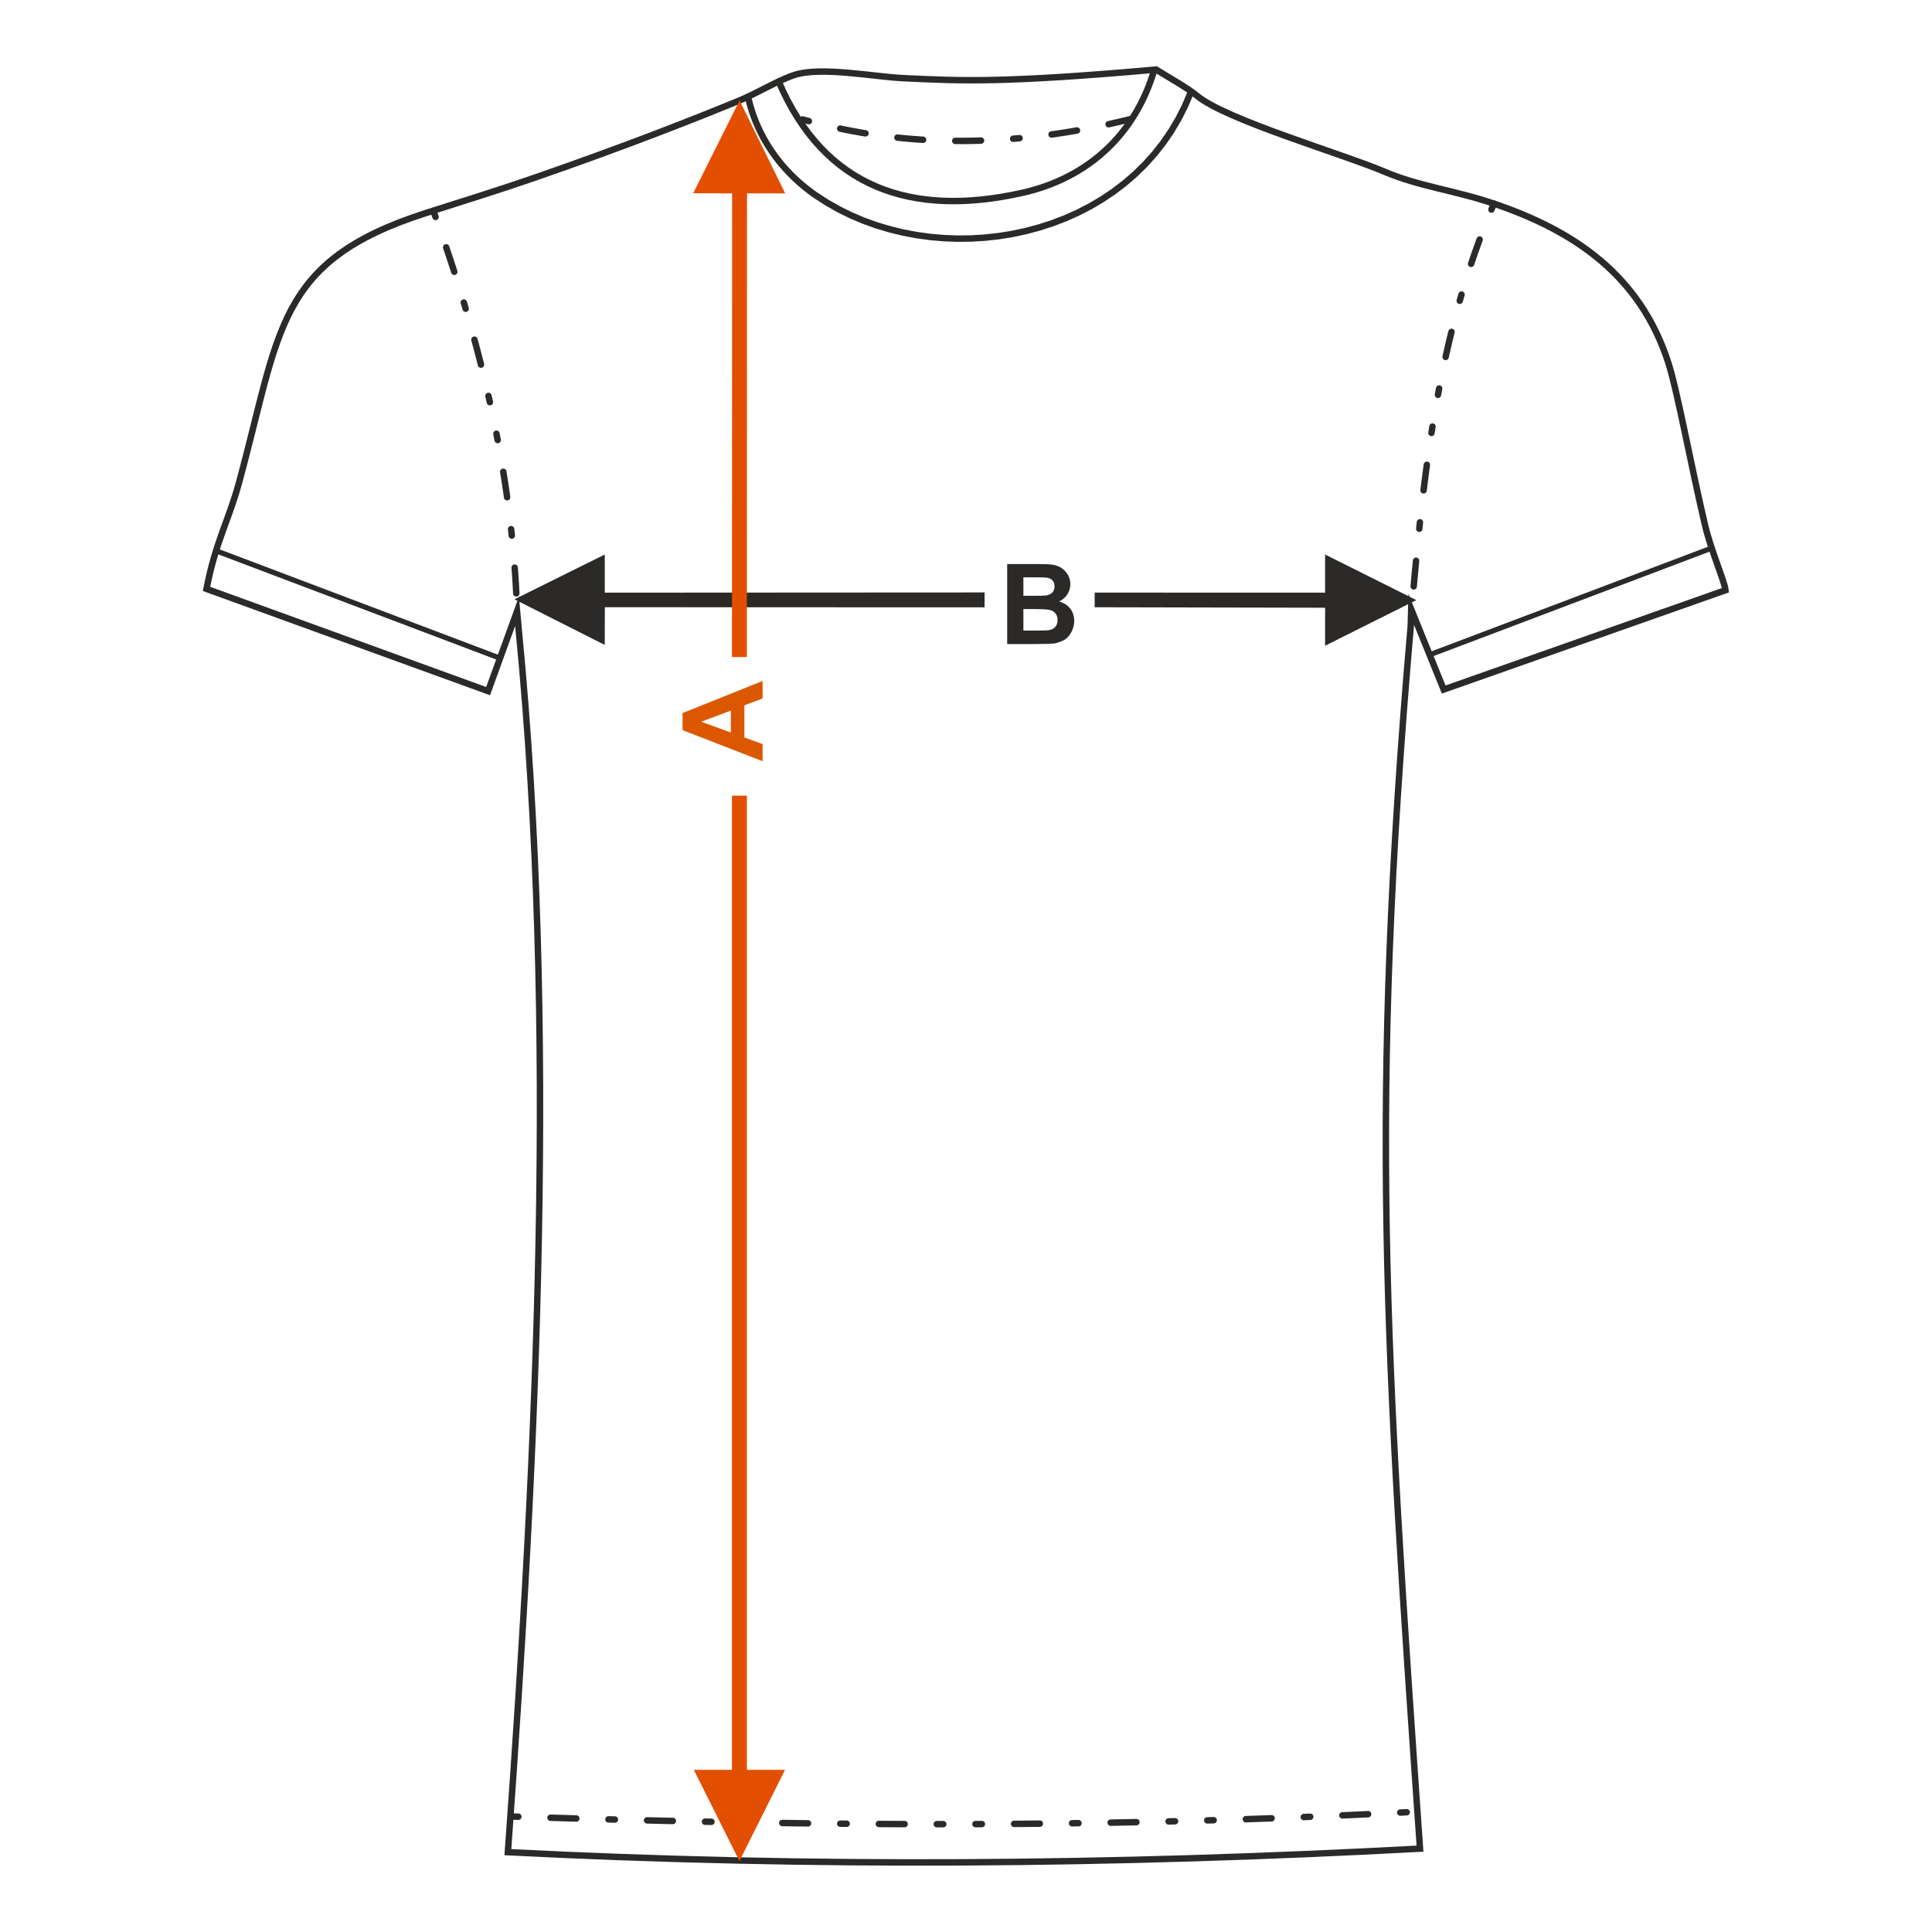 <?xml version="1.0" encoding="UTF-8"?>
<!DOCTYPE svg PUBLIC "-//W3C//DTD SVG 1.1//EN" "http://www.w3.org/Graphics/SVG/1.1/DTD/svg11.dtd">
<!-- Creator: CorelDRAW 2017 -->
<svg xmlns="http://www.w3.org/2000/svg" xml:space="preserve" width="1000px" height="1000px" version="1.1" style="shape-rendering:geometricPrecision; text-rendering:geometricPrecision; image-rendering:optimizeQuality; fill-rule:evenodd; clip-rule:evenodd"
viewBox="0 0 1000 1000"
 xmlns:xlink="http://www.w3.org/1999/xlink">
 <defs>
  <style type="text/css">
   <![CDATA[
    .str0 {stroke:#2B2A29;stroke-width:3.333;stroke-miterlimit:22.926}
    .fil0 {fill:none}
    .fil1 {fill:#2B2A29;fill-rule:nonzero}
    .fil2 {fill:#2B2A29;fill-rule:nonzero}
    .fil3 {fill:#DB5800;fill-rule:nonzero}
    .fil4 {fill:#E34F00;fill-rule:nonzero}
   ]]>
  </style>
 </defs>
 <g id="Ebene_x0020_1">
  <path class="fil0 str0" d="M262.876 958.678c15.195,-209.9 25.521,-427.691 5.68,-631.999l-0.937 -10.284 -14.982 41.328 -145.754 -52.918c4.689,-24.244 11.521,-35.581 16.63,-54.261 21.706,-79.358 18.974,-115.259 96.892,-140.267 17.048,-5.471 37.192,-11.671 55.716,-18.082 48.174,-16.673 84.543,-31.084 106.89,-40.283 8.284,-3.41 20.152,-10.559 28.318,-13.154 13.828,-4.397 40.835,0.953 56.113,1.688 29.804,1.431 52.217,2.569 130.949,-4.447 6.169,3.896 15.886,9.206 21.223,13.622 15.035,12.463 75.327,30.011 97.501,39.451 17.234,7.338 36.1,9.527 56.126,16.324 41.776,14.182 75.686,37.118 90.275,82.343 4.73,14.662 11.84,53.747 19.059,84.301 3.062,12.961 10.064,28.883 10.542,33.45l-145.862 51.411 -16.818 -41.523 -0.232 8.538c-21.61,249.525 -13.301,372.798 4.782,632.942 -158.09,8.445 -314.023,9.838 -472.111,1.82z"/>
  <g>
   <path class="fil1" d="M595.688 36.241c0.264,-0.881 1.195,-1.38 2.076,-1.116 0.881,0.265 1.38,1.196 1.116,2.077l-3.192 -0.961zm-66.356 65.236l-0.728 -3.253 0 0 3.126 -0.748 3.067 -0.833 3.007 -0.917 2.946 -1 2.884 -1.082 2.82 -1.164 2.759 -1.244 2.696 -1.324 2.63 -1.403 2.566 -1.481 2.501 -1.558 2.433 -1.634 2.367 -1.71 2.298 -1.785 2.231 -1.859 2.161 -1.932 2.092 -2.005 2.022 -2.078 1.949 -2.147 1.878 -2.219 1.806 -2.288 1.731 -2.358 1.658 -2.425 1.583 -2.493 1.508 -2.56 1.431 -2.627 1.353 -2.692 1.276 -2.756 1.197 -2.821 1.117 -2.884 1.036 -2.947 0.955 -3.009 3.192 0.961 -0.986 3.105 -1.071 3.044 -1.155 2.982 -1.238 2.92 -1.321 2.854 -1.403 2.79 -1.484 2.723 -1.563 2.656 -1.644 2.589 -1.721 2.518 -1.799 2.449 -1.877 2.379 -1.953 2.306 -2.027 2.234 -2.102 2.159 -2.175 2.085 -2.248 2.01 -2.319 1.933 -2.39 1.856 -2.46 1.777 -2.527 1.698 -2.597 1.618 -2.663 1.537 -2.729 1.455 -2.794 1.372 -2.858 1.289 -2.922 1.205 -2.983 1.12 -3.045 1.034 -3.106 0.947 -3.165 0.86 -3.223 0.771 0 0zm-127.836 -58.651l3.064 -1.312 2.253 5.004 2.374 4.769 2.493 4.538 2.61 4.31 2.726 4.083 2.839 3.86 2.95 3.638 3.059 3.42 3.168 3.205 3.274 2.992 3.38 2.783 3.482 2.575 3.585 2.371 3.686 2.169 3.786 1.97 3.884 1.772 3.982 1.579 4.08 1.385 4.174 1.195 4.268 1.007 4.361 0.821 4.452 0.636 4.542 0.453 4.63 0.273 4.717 0.094 4.801 -0.084 4.885 -0.258 4.966 -0.431 5.044 -0.603 5.123 -0.772 5.198 -0.939 5.272 -1.105 0.728 3.253 -5.362 1.123 -5.291 0.956 -5.221 0.787 -5.149 0.615 -5.075 0.441 -5 0.264 -4.922 0.085 -4.844 -0.095 -4.763 -0.281 -4.679 -0.467 -4.595 -0.657 -4.509 -0.848 -4.418 -1.042 -4.328 -1.24 -4.234 -1.438 -4.138 -1.64 -4.04 -1.844 -3.94 -2.05 -3.836 -2.257 -3.731 -2.468 -3.623 -2.678 -3.512 -2.893 -3.4 -3.107 -3.286 -3.324 -3.169 -3.543 -3.05 -3.762 -2.931 -3.984 -2.808 -4.206 -2.684 -4.433 -2.561 -4.659 -2.432 -4.887 -2.305 -5.119zm0 0c-0.362,-0.846 0.031,-1.826 0.876,-2.188 0.846,-0.362 1.826,0.031 2.188,0.876l-3.064 1.312z"/>
  </g>
  <g>
   <path class="fil1" d="M614.857 47.039c0.331,-0.858 1.296,-1.285 2.154,-0.954 0.858,0.331 1.285,1.296 0.955,2.154l-3.109 -1.2zm-193.508 55.489l1.894 -2.742 0 0 5.789 3.745 6.009 3.398 6.208 3.051 6.386 2.703 6.546 2.355 6.683 2.008 6.801 1.659 6.896 1.31 6.971 0.962 7.027 0.614 7.059 0.264 7.073 -0.085 7.064 -0.434 7.035 -0.782 6.985 -1.132 6.913 -1.48 6.822 -1.828 6.711 -2.176 6.576 -2.524 6.421 -2.872 6.248 -3.218 6.052 -3.566 5.837 -3.911 5.6 -4.259 5.345 -4.604 5.069 -4.952 4.772 -5.297 4.456 -5.644 4.12 -5.99 3.763 -6.338 3.387 -6.687 2.99 -7.037 3.109 1.2 -3.077 7.241 -3.487 6.886 -3.877 6.53 -4.245 6.173 -4.591 5.815 -4.916 5.457 -5.219 5.098 -5.501 4.739 -5.761 4.38 -5.999 4.022 -6.217 3.662 -6.414 3.305 -6.588 2.945 -6.742 2.588 -6.875 2.23 -6.988 1.873 -7.078 1.515 -7.151 1.158 -7.198 0.801 -7.229 0.444 -7.237 0.086 -7.225 -0.27 -7.192 -0.628 -7.137 -0.984 -7.065 -1.343 -6.967 -1.7 -6.853 -2.059 -6.716 -2.416 -6.558 -2.776 -6.378 -3.134 -6.179 -3.496 -5.957 -3.853 0 0zm-35.813 -52.111l3.254 -0.723 0.478 2.028 0.527 1.999 0.573 1.971 0.622 1.944 0.665 1.914 0.711 1.884 0.754 1.857 0.796 1.827 0.839 1.799 0.879 1.768 0.918 1.74 0.957 1.709 0.995 1.679 1.031 1.649 1.067 1.618 1.103 1.589 1.135 1.559 1.168 1.526 1.2 1.497 1.23 1.464 1.261 1.434 1.29 1.402 1.317 1.37 1.343 1.338 1.37 1.305 1.395 1.274 1.417 1.241 1.441 1.208 1.463 1.175 1.483 1.141 1.504 1.108 1.521 1.075 -1.894 2.742 -1.578 -1.114 -1.558 -1.148 -1.538 -1.184 -1.518 -1.219 -1.494 -1.253 -1.471 -1.287 -1.447 -1.321 -1.422 -1.355 -1.395 -1.39 -1.368 -1.423 -1.34 -1.457 -1.309 -1.489 -1.28 -1.523 -1.247 -1.555 -1.215 -1.589 -1.181 -1.619 -1.146 -1.654 -1.111 -1.685 -1.074 -1.718 -1.036 -1.748 -0.997 -1.78 -0.957 -1.812 -0.915 -1.843 -0.873 -1.874 -0.831 -1.904 -0.786 -1.934 -0.741 -1.965 -0.694 -1.994 -0.646 -2.026 -0.599 -2.054 -0.548 -2.083 -0.498 -2.111zm0 0c-0.199,-0.899 0.367,-1.789 1.265,-1.989 0.899,-0.199 1.789,0.367 1.989,1.266l-3.254 0.723z"/>
  </g>
  <g>
   <path class="fil1" d="M771.709 104.743c0.361,-0.847 1.341,-1.24 2.187,-0.879 0.847,0.361 1.24,1.341 0.879,2.187l-3.066 -1.308zm1.785 4.385l-3.066 -1.309 1.281 -3.076 3.066 1.308 -1.281 3.077zm0 0c-0.36,0.846 -1.341,1.239 -2.187,0.878 -0.847,-0.36 -1.24,-1.34 -0.879,-2.187l3.066 1.309zm-9.188 14.252c0.331,-0.859 1.297,-1.285 2.155,-0.954 0.858,0.332 1.285,1.297 0.954,2.155l-3.109 -1.201zm-1.286 13.73l-3.146 -1.099 1.912 -5.627 2.304 -6.433 0.216 -0.571 3.109 1.201 -0.196 0.52 -2.286 6.383 -1.913 5.626zm0 0c-0.303,0.869 -1.254,1.327 -2.123,1.024 -0.868,-0.303 -1.327,-1.254 -1.023,-2.123l3.146 1.099zm-8.133 14.884c0.262,-0.882 1.191,-1.385 2.072,-1.123 0.882,0.262 1.386,1.191 1.123,2.073l-3.195 -0.95zm2.269 4.151l-3.196 -0.949 0.927 -3.202 3.195 0.95 -0.926 3.201zm0 0c-0.263,0.882 -1.191,1.385 -2.073,1.123 -0.882,-0.262 -1.385,-1.191 -1.123,-2.072l3.196 0.949zm-7.484 15.226c0.224,-0.892 1.131,-1.433 2.023,-1.209 0.892,0.225 1.433,1.131 1.209,2.023l-3.232 -0.814zm0.208 13.754l-3.252 -0.729 0.418 -1.92 1.519 -6.578 1.107 -4.527 3.232 0.814 -1.097 4.483 -1.509 6.537 -0.418 1.92zm0 0c-0.201,0.898 -1.093,1.463 -1.991,1.262 -0.897,-0.201 -1.462,-1.093 -1.261,-1.991l3.252 0.729zm-6.613 15.634c0.179,-0.903 1.058,-1.489 1.96,-1.309 0.903,0.179 1.488,1.058 1.309,1.961l-3.269 -0.652zm2.657 3.909l-3.276 -0.616 0.313 -1.715 0.306 -1.578 3.269 0.652 -0.299 1.541 -0.313 1.716zm0 0c-0.169,0.904 -1.042,1.499 -1.946,1.33 -0.904,-0.169 -1.499,-1.042 -1.33,-1.946l3.276 0.616zm-6.113 15.84c0.151,-0.908 1.011,-1.52 1.919,-1.369 0.907,0.151 1.52,1.011 1.369,1.919l-3.288 -0.55zm2.77 3.827l-3.293 -0.52 0.216 -1.414 0.307 -1.893 3.288 0.55 -0.303 1.863 -0.215 1.414zm0 0c-0.144,0.909 -0.998,1.53 -1.907,1.387 -0.908,-0.144 -1.53,-0.998 -1.386,-1.907l3.293 0.52zm-5.688 16.002c0.128,-0.911 0.971,-1.547 1.882,-1.419 0.911,0.127 1.547,0.971 1.419,1.882l-3.301 -0.463zm1.611 13.662l-3.308 -0.414 0.498 -4.083 0.879 -6.814 0.32 -2.351 3.301 0.463 -0.317 2.326 -0.876 6.79 -0.497 4.083zm0 0c-0.115,0.912 -0.949,1.56 -1.861,1.446 -0.913,-0.114 -1.561,-0.948 -1.447,-1.86l3.308 0.414zm-5.206 16.172c0.098,-0.915 0.92,-1.576 1.835,-1.478 0.915,0.097 1.576,0.919 1.478,1.834l-3.313 -0.356zm2.965 3.67l-3.313 -0.356 0.348 -3.314 3.313 0.356 -0.348 3.314zm0 0c-0.097,0.915 -0.919,1.577 -1.834,1.479 -0.915,-0.098 -1.577,-0.92 -1.479,-1.835l3.313 0.356zm-4.974 16.241c0.089,-0.915 0.906,-1.584 1.822,-1.494 0.915,0.09 1.584,0.906 1.494,1.822l-3.316 -0.328zm2.091 13.592l-3.32 -0.305 0.486 -5.372 0.655 -7.018 0.088 -0.897 3.316 0.328 -0.086 0.884 -0.653 7.008 -0.486 5.372zm0 0c-0.084,0.917 -0.896,1.592 -1.813,1.508 -0.916,-0.085 -1.591,-0.896 -1.507,-1.813l3.32 0.305z"/>
  </g>
  <g>
   <path class="fil1" d="M264.908 941.895c-0.92,-0.029 -1.641,-0.799 -1.612,-1.719 0.029,-0.919 0.799,-1.641 1.719,-1.612l-0.107 3.331zm3.437 -3.226l-0.107 3.331 -3.33 -0.105 0.107 -3.331 3.33 0.105zm0 0c0.92,0.029 1.641,0.799 1.612,1.719 -0.029,0.92 -0.799,1.641 -1.719,1.612l0.107 -3.331zm16.553 3.849c-0.92,-0.028 -1.642,-0.797 -1.614,-1.717 0.027,-0.919 0.797,-1.641 1.716,-1.614l-0.102 3.331zm13.427 -2.937l-0.098 3.332 -3.067 -0.086 -10.262 -0.309 0.102 -3.331 10.257 0.307 3.068 0.087zm0 0c0.92,0.027 1.644,0.795 1.617,1.715 -0.027,0.92 -0.795,1.644 -1.715,1.617l0.098 -3.332zm16.564 3.795c-0.919,-0.026 -1.645,-0.793 -1.62,-1.712 0.025,-0.92 0.792,-1.646 1.712,-1.621l-0.092 3.333zm3.423 -3.245l-0.091 3.333 -3.332 -0.088 0.092 -3.333 3.331 0.088zm0 0c0.92,0.026 1.646,0.793 1.621,1.712 -0.025,0.92 -0.792,1.646 -1.712,1.621l0.091 -3.333zm16.572 3.756c-0.92,-0.023 -1.646,-0.789 -1.624,-1.708 0.023,-0.92 0.789,-1.647 1.709,-1.624l-0.085 3.332zm13.411 -3.02l-0.079 3.332 -8.234 -0.186 -5.098 -0.126 0.085 -3.332 5.092 0.126 8.234 0.186zm0 0c0.92,0.021 1.648,0.786 1.627,1.705 -0.021,0.92 -0.786,1.648 -1.706,1.627l0.079 -3.332zm16.586 3.69c-0.92,-0.02 -1.65,-0.783 -1.63,-1.703 0.02,-0.919 0.783,-1.649 1.702,-1.63l-0.072 3.333zm3.405 -3.264l-0.073 3.332 -3.332 -0.068 0.072 -3.333 3.333 0.069zm0 0c0.919,0.02 1.649,0.782 1.63,1.702 -0.02,0.92 -0.783,1.65 -1.703,1.63l0.073 -3.332zm16.596 3.643c-0.919,-0.016 -1.652,-0.775 -1.637,-1.695 0.016,-0.92 0.776,-1.653 1.696,-1.637l-0.059 3.332zm3.391 -3.279l-0.058 3.333 -3.333 -0.054 0.059 -3.332 3.332 0.053zm0 0c0.92,0.016 1.653,0.776 1.637,1.696 -0.016,0.919 -0.776,1.652 -1.695,1.637l0.058 -3.333zm16.61 3.591c-0.92,-0.013 -1.655,-0.772 -1.641,-1.691 0.013,-0.92 0.771,-1.655 1.691,-1.641l-0.05 3.332zm13.378 -3.157l-0.043 3.333 -4.695 -0.055 -8.64 -0.121 0.05 -3.332 8.633 0.121 4.695 0.054zm0 0c0.919,0.011 1.655,0.768 1.644,1.688 -0.011,0.919 -0.767,1.656 -1.687,1.645l0.043 -3.333zm16.625 3.51c-0.92,-0.009 -1.659,-0.763 -1.649,-1.683 0.009,-0.92 0.764,-1.658 1.683,-1.649l-0.034 3.332zm3.367 -3.301l-0.034 3.332 -3.333 -0.031 0.034 -3.332 3.333 0.031zm0 0c0.92,0.009 1.659,0.764 1.649,1.683 -0.009,0.92 -0.764,1.659 -1.683,1.649l0.034 -3.332zm16.635 3.454c-0.92,-0.007 -1.66,-0.76 -1.653,-1.679 0.007,-0.92 0.76,-1.66 1.68,-1.653l-0.027 3.332zm13.354 -3.271l-0.018 3.332 -11.065 -0.045 -2.271 -0.016 0.027 -3.332 2.261 0.016 11.066 0.045zm0 0c0.919,0.004 1.662,0.755 1.657,1.674 -0.005,0.92 -0.755,1.663 -1.675,1.658l0.018 -3.332zm16.652 3.364c-0.92,-0.002 -1.664,-0.751 -1.662,-1.671 0.003,-0.919 0.751,-1.663 1.671,-1.661l-0.009 3.332zm3.337 -3.332l0 3.332 -2.106 0.003 -1.231 -0.003 0.009 -3.332 1.222 0.002 2.106 -0.002zm0 0c0.92,0 1.667,0.746 1.667,1.666 0,0.92 -0.747,1.666 -1.667,1.666l0 -3.332zm16.671 3.298c-0.92,0.003 -1.669,-0.741 -1.671,-1.661 -0.003,-0.92 0.741,-1.669 1.661,-1.671l0.01 3.332zm3.323 -3.345l0.01 3.332 -3.333 0.013 -0.01 -3.332 3.333 -0.013zm0 0c0.92,-0.003 1.669,0.741 1.671,1.661 0.002,0.92 -0.742,1.669 -1.661,1.671l-0.01 -3.332zm16.68 3.233c-0.92,0.005 -1.671,-0.737 -1.676,-1.656 -0.005,-0.92 0.737,-1.671 1.657,-1.676l0.019 3.332zm13.308 -3.451l0.028 3.333 -8.757 0.086 -4.579 0.032 -0.019 -3.332 4.57 -0.032 8.757 -0.087zm0 0c0.919,-0.007 1.673,0.733 1.68,1.652 0.007,0.92 -0.732,1.674 -1.652,1.681l-0.028 -3.333zm16.697 3.133c-0.919,0.011 -1.674,-0.727 -1.685,-1.647 -0.01,-0.92 0.728,-1.675 1.648,-1.685l0.037 3.332zm3.295 -3.375l0.038 3.332 -3.333 0.043 -0.037 -3.332 3.332 -0.043zm0 0c0.92,-0.01 1.675,0.727 1.685,1.647 0.01,0.92 -0.728,1.675 -1.647,1.685l-0.038 -3.332zm16.711 3.059c-0.92,0.016 -1.68,-0.717 -1.695,-1.637 -0.016,-0.92 0.717,-1.68 1.637,-1.695l0.058 3.332zm13.266 -3.591l0.069 3.333 -0.923 0.02 -12.412 0.238 -0.058 -3.332 12.4 -0.238 0.924 -0.021zm0 0c0.92,-0.019 1.682,0.712 1.701,1.632 0.019,0.919 -0.712,1.682 -1.632,1.701l-0.069 -3.333zm16.736 2.951c-0.919,0.023 -1.684,-0.706 -1.706,-1.626 -0.022,-0.919 0.706,-1.684 1.626,-1.706l0.08 3.332zm3.251 -3.416l0.081 3.332 -3.332 0.084 -0.08 -3.332 3.331 -0.084zm0 0c0.92,-0.022 1.685,0.706 1.707,1.626 0.022,0.92 -0.707,1.684 -1.626,1.706l-0.081 -3.332zm16.745 2.879c-0.919,0.025 -1.686,-0.701 -1.711,-1.621 -0.024,-0.919 0.702,-1.686 1.622,-1.711l0.089 3.332zm3.242 -3.428l0.09 3.332 -3.332 0.096 -0.089 -3.332 3.331 -0.096zm0 0c0.92,-0.024 1.687,0.702 1.711,1.621 0.025,0.92 -0.701,1.687 -1.621,1.711l-0.09 -3.332zm16.752 2.807c-0.92,0.028 -1.689,-0.696 -1.716,-1.616 -0.028,-0.919 0.696,-1.689 1.615,-1.716l0.101 3.332zm13.218 -3.801l0.112 3.331 -12.752 0.451 -0.578 0.019 -0.101 -3.332 0.567 -0.018 12.752 -0.451zm0 0c0.92,-0.03 1.691,0.69 1.721,1.61 0.031,0.92 -0.689,1.69 -1.609,1.721l-0.112 -3.331zm16.776 2.693c-0.92,0.036 -1.696,-0.679 -1.732,-1.599 -0.037,-0.92 0.678,-1.696 1.598,-1.732l0.134 3.331zm3.196 -3.471l0.134 3.33 -3.33 0.141 -0.134 -3.331 3.33 -0.14zm0 0c0.92,-0.037 1.696,0.678 1.732,1.598 0.036,0.92 -0.679,1.696 -1.598,1.732l-0.134 -3.33zm16.79 2.61c-0.918,0.04 -1.697,-0.673 -1.737,-1.591 -0.04,-0.919 0.672,-1.698 1.591,-1.738l0.146 3.329zm13.166 -3.95l0.157 3.329 -3.945 0.193 -9.378 0.428 -0.146 -3.329 9.367 -0.428 3.945 -0.193zm0 0c0.919,-0.043 1.7,0.667 1.743,1.586 0.043,0.919 -0.667,1.7 -1.586,1.743l-0.157 -3.329zm16.808 2.494c-0.919,0.046 -1.703,-0.661 -1.749,-1.58 -0.047,-0.919 0.661,-1.703 1.58,-1.749l0.169 3.329zm3.16 -3.503l0.168 3.329 -3.328 0.174 -0.169 -3.329 3.329 -0.174zm0 0c0.919,-0.047 1.702,0.661 1.748,1.58 0.047,0.919 -0.661,1.703 -1.58,1.749l-0.168 -3.329z"/>
  </g>
  <g>
   <path class="fil1" d="M222.74 109.73c-0.314,-0.864 0.131,-1.822 0.996,-2.136 0.864,-0.314 1.822,0.131 2.136,0.996l-3.132 1.14zm4.261 1.995l-3.132 1.141 -1.129 -3.136 3.132 -1.14 1.129 3.135zm0 0c0.314,0.865 -0.131,1.822 -0.996,2.137 -0.864,0.314 -1.822,-0.132 -2.136,-0.996l3.132 -1.141zm2.364 16.835c-0.296,-0.871 0.171,-1.818 1.042,-2.114 0.871,-0.296 1.818,0.171 2.114,1.042l-3.156 1.072zm7.352 11.61l-3.172 1.023 -0.144 -0.453 -2.043 -6.244 -1.993 -5.936 3.156 -1.072 2.001 5.959 2.051 6.27 0.144 0.453zm0 0c0.282,0.875 -0.199,1.815 -1.074,2.097 -0.876,0.282 -1.816,-0.198 -2.098,-1.074l3.172 -1.023zm1.766 16.912c-0.268,-0.879 0.228,-1.812 1.107,-2.08 0.88,-0.269 1.812,0.227 2.08,1.107l-3.187 0.973zm4.146 2.234l-3.196 0.946 -0.193 -0.665 -0.757 -2.515 3.187 -0.973 0.765 2.542 0.194 0.665zm0 0c0.26,0.882 -0.243,1.81 -1.125,2.071 -0.882,0.26 -1.81,-0.243 -2.071,-1.125l3.196 -0.946zm1.338 16.953c-0.245,-0.887 0.274,-1.806 1.16,-2.051 0.887,-0.246 1.806,0.273 2.051,1.159l-3.211 0.892zm6.596 12.035l-3.226 0.833 -1.044 -4.119 -1.681 -6.385 -0.645 -2.364 3.211 -0.892 0.653 2.393 1.689 6.415 1.043 4.119zm0 0c0.23,0.891 -0.306,1.8 -1.196,2.03 -0.891,0.23 -1.8,-0.306 -2.03,-1.197l3.226 -0.833zm0.648 16.993c-0.204,-0.897 0.357,-1.79 1.254,-1.995 0.897,-0.205 1.791,0.357 1.995,1.253l-3.249 0.742zm3.975 2.511l-3.249 0.742 -0.726 -3.253 3.249 -0.742 0.726 3.253zm0 0c0.205,0.897 -0.356,1.791 -1.253,1.995 -0.897,0.205 -1.791,-0.356 -1.996,-1.253l3.249 -0.742zm0.145 17.007c-0.177,-0.904 0.41,-1.781 1.313,-1.958 0.904,-0.177 1.781,0.41 1.958,1.313l-3.271 0.645zm3.899 2.629l-3.271 0.644 -0.628 -3.273 3.271 -0.645 0.628 3.274zm0 0c0.177,0.903 -0.411,1.78 -1.314,1.957 -0.903,0.177 -1.78,-0.41 -1.957,-1.313l3.271 -0.644zm-0.386 17.004c-0.149,-0.908 0.467,-1.767 1.375,-1.915 0.907,-0.149 1.766,0.467 1.914,1.374l-3.289 0.541zm5.287 12.678l-3.301 0.467 -0.152 -1.127 -0.971 -6.585 -0.863 -5.433 3.289 -0.541 0.869 5.471 0.976 6.62 0.153 1.128zm0 0c0.129,0.911 -0.505,1.755 -1.416,1.884 -0.911,0.129 -1.756,-0.506 -1.885,-1.417l3.301 -0.467zm-1.237 16.966c-0.108,-0.914 0.546,-1.744 1.459,-1.851 0.914,-0.108 1.743,0.545 1.851,1.459l-3.31 0.392zm3.673 2.94l-3.315 0.354 -0.107 -1.069 -0.251 -2.225 3.31 -0.392 0.256 2.263 0.107 1.069zm0 0c0.098,0.915 -0.565,1.737 -1.48,1.835 -0.915,0.097 -1.737,-0.566 -1.835,-1.481l3.315 -0.354zm-1.831 16.913c-0.076,-0.917 0.607,-1.722 1.523,-1.798 0.917,-0.076 1.723,0.607 1.798,1.524l-3.321 0.274zm4.153 13.072l-3.327 0.192 -0.217 -4.2 -0.428 -6.697 -0.181 -2.367 3.321 -0.274 0.184 2.408 0.432 6.738 0.216 4.2zm0 0c0.053,0.918 -0.649,1.707 -1.567,1.76 -0.918,0.053 -1.707,-0.65 -1.76,-1.568l3.327 -0.192z"/>
  </g>
  <g>
   <path class="fil1" d="M111.368 286.326c-0.688,-0.26 -1.036,-1.031 -0.776,-1.719 0.26,-0.688 1.031,-1.036 1.719,-0.776l-0.943 2.495zm146.973 55.608l-146.973 -55.608 0.943 -2.495 146.973 55.609 -0.943 2.494zm0.943 -2.494c0.688,0.26 1.035,1.031 0.775,1.719 -0.259,0.688 -1.03,1.035 -1.718,0.775l0.943 -2.494z"/>
  </g>
  <g>
   <path class="fil1" d="M415.01 63.434c-0.886,-0.248 -1.402,-1.169 -1.154,-2.055 0.248,-0.886 1.169,-1.403 2.055,-1.154l-0.901 3.209zm4.117 -2.339l-0.9 3.21 -3.217 -0.871 0.901 -3.209 3.216 0.87zm0 0c0.886,0.248 1.403,1.17 1.155,2.055 -0.248,0.886 -1.17,1.403 -2.055,1.155l0.9 -3.21zm15.394 7.104c-0.898,-0.2 -1.464,-1.092 -1.264,-1.99 0.2,-0.899 1.092,-1.464 1.99,-1.264l-0.726 3.254zm13.745 -0.836l-0.551 3.287 -1.414 -0.224 -5.237 -0.925 -5.228 -1.021 -1.315 -0.281 0.726 -3.254 1.257 0.269 5.169 1.01 5.179 0.915 1.414 0.224zm0 0c0.907,0.152 1.52,1.012 1.368,1.919 -0.152,0.907 -1.012,1.52 -1.919,1.368l0.551 -3.287zm16.051 5.514c-0.914,-0.103 -1.571,-0.93 -1.467,-1.844 0.103,-0.914 0.929,-1.571 1.844,-1.468l-0.377 3.312zm13.603 -2.193l-0.261 3.323 -5.05 -0.353 -5.278 -0.46 -3.014 -0.317 0.377 -3.312 2.955 0.311 5.221 0.456 5.05 0.352zm0 0c0.918,0.072 1.603,0.875 1.531,1.792 -0.072,0.918 -0.875,1.603 -1.792,1.531l0.261 -3.323zm16.504 3.911c-0.919,-0.009 -1.657,-0.764 -1.648,-1.684 0.01,-0.92 0.765,-1.657 1.685,-1.648l-0.037 3.332zm13.311 -3.497l0.074 3.332 -3.369 0.102 -5.325 0.075 -4.691 -0.012 0.037 -3.332 4.635 0.012 5.27 -0.075 3.369 -0.102zm0 0c0.92,-0.02 1.684,0.709 1.704,1.629 0.019,0.92 -0.71,1.683 -1.63,1.703l-0.074 -3.332zm16.79 2.373c-0.917,0.064 -1.715,-0.628 -1.779,-1.546 -0.063,-0.917 0.629,-1.715 1.546,-1.778l0.233 3.324zm3.062 -3.615l0.285 3.321 -2.06 0.193 -1.287 0.101 -0.233 -3.324 1.235 -0.098 2.06 -0.193zm0 0c0.916,-0.078 1.725,0.602 1.803,1.518 0.078,0.917 -0.602,1.725 -1.518,1.803l-0.285 -3.321zm16.913 1.395c-0.912,0.119 -1.75,-0.523 -1.87,-1.434 -0.12,-0.912 0.522,-1.751 1.434,-1.87l0.436 3.304zm12.686 -5.366l0.532 3.29 -5.03 0.851 -5.389 0.834 -2.799 0.391 -0.436 -3.304 2.75 -0.385 5.342 -0.826 5.03 -0.851zm0 0c0.908,-0.146 1.764,0.471 1.911,1.379 0.146,0.908 -0.471,1.764 -1.379,1.911l-0.532 -3.29zm16.95 0.046c-0.901,0.185 -1.783,-0.396 -1.968,-1.297 -0.185,-0.901 0.396,-1.783 1.297,-1.968l0.671 3.265zm10.227 -5.811l0.802 3.234 -5.429 1.308 -5.423 1.231 -0.177 0.038 -0.671 -3.265 0.133 -0.028 5.379 -1.221 5.386 -1.297zm0 0c0.893,-0.221 1.797,0.323 2.018,1.216 0.221,0.893 -0.323,1.797 -1.216,2.018l-0.802 -3.234z"/>
  </g>
  <g>
   <path class="fil1" d="M884.512 282.814c0.688,-0.26 1.459,0.087 1.719,0.775 0.259,0.689 -0.088,1.459 -0.776,1.719l-0.943 -2.494zm-144.917 54.832l144.917 -54.832 0.943 2.494 -144.917 54.833 -0.943 -2.495zm0.943 2.495c-0.688,0.26 -1.459,-0.088 -1.719,-0.776 -0.26,-0.688 0.088,-1.459 0.776,-1.719l0.943 2.495z"/>
  </g>
  <path class="fil2" d="M521.317 291.95l16.563 0c3.287,0 5.726,0.135 7.337,0.405 1.619,0.28 3.056,0.849 4.328,1.707 1.272,0.868 2.333,2.014 3.182,3.451 0.848,1.436 1.272,3.056 1.272,4.839 0,1.929 -0.52,3.712 -1.562,5.323 -1.041,1.619 -2.458,2.824 -4.242,3.633 2.517,0.743 4.444,1.996 5.804,3.77 1.35,1.774 2.025,3.856 2.025,6.257 0,1.89 -0.434,3.721 -1.311,5.505 -0.877,1.783 -2.074,3.21 -3.596,4.28 0,0 -3.385,1.717 -5.611,1.967 -1.389,0.145 -4.753,0.241 -10.085,0.28l-14.104 0 0 -41.417zm8.388 6.884l0 9.544 5.475 0c3.249,0 5.274,-0.048 6.064,-0.144 1.427,-0.164 2.555,-0.656 3.375,-1.476 0.819,-0.819 1.224,-1.889 1.224,-3.22 0,-1.282 -0.356,-2.313 -1.06,-3.114 -0.704,-0.8 -1.755,-1.282 -3.144,-1.446 -0.829,-0.096 -3.21,-0.144 -7.133,-0.144l-4.801 0zm0 16.427l0 11.106 7.751 0c3.008,0 4.926,-0.086 5.736,-0.25 1.244,-0.231 2.256,-0.781 3.036,-1.658 0.782,-0.888 1.177,-2.054 1.177,-3.529 0,-1.253 -0.299,-2.304 -0.907,-3.171 -0.597,-0.868 -1.474,-1.505 -2.612,-1.899 -1.138,-0.396 -3.615,-0.599 -7.423,-0.599l-6.758 0z"/>
  <rect class="fil0" x="-0.001" y="-0.001" width="1000.002" height="1000.002"/>
  <polygon class="fil2" points="685.862,306.757 566.599,306.723 566.599,314.312 685.875,314.561 685.862,334.23 733.078,310.614 685.862,287.013 "/>
  <polygon class="fil2" points="266.292,310.196 313.03,287.013 313.03,306.757 509.615,306.647 509.615,314.359 313.069,314.292 313.004,333.812 "/>
  <path class="fil3" d="M394.716 352.472l0 9.034 -9.429 3.576 0 16.612 9.429 3.441 0 8.87 -41.417 -16.081 0 -8.86 41.417 -16.592zm-16.428 15.329l-15.329 5.755 15.329 5.593 0 -11.348z"/>
  <polygon class="fil4" points="378.941,100.088 378.868,340.067 386.58,340.067 386.653,100.088 406.412,100.088 382.797,51.986 358.793,100.021 "/>
  <polygon class="fil4" points="382.723,963.284 359.123,916.068 378.868,916.068 378.868,411.837 386.58,411.837 386.58,916.068 406.339,916.068 "/>
 </g>
</svg>
